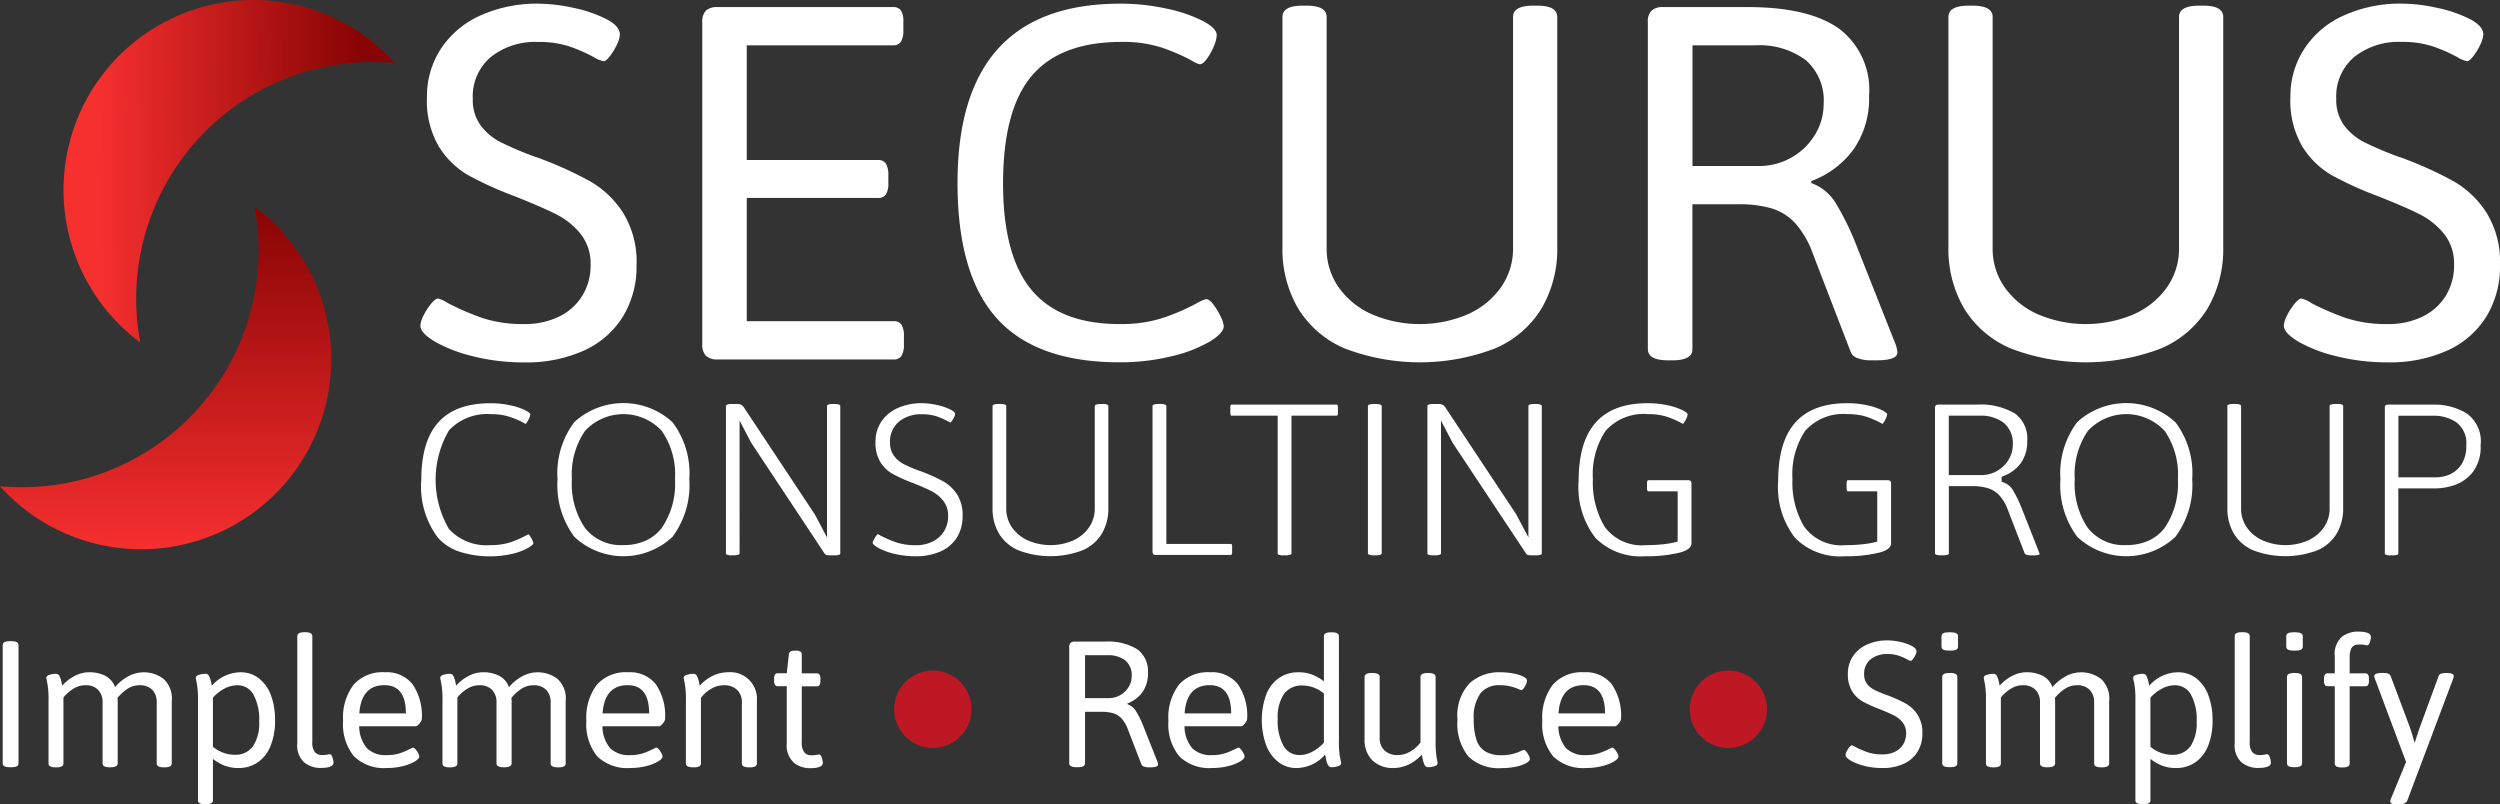 <?xml version="1.0" encoding="utf-8"?>
<svg xmlns="http://www.w3.org/2000/svg" xmlns:xlink="http://www.w3.org/1999/xlink" width="194" height="62.414" viewBox="0 0 194 62.414">
  <rect x="0" y="0" width="194" height="62.414" fill="#333333" stroke="none"/>
  <defs>
    <linearGradient id="linear-gradient" x1="0.112" y1="0.6" x2="0.896" y2="0.588" gradientUnits="objectBoundingBox">
      <stop offset="0" stop-color="#f62f2f"/>
      <stop offset="1" stop-color="#890404"/>
    </linearGradient>
    <linearGradient id="linear-gradient-2" x1="0.5" y1="0" x2="0.5" y2="1" xlink:href="#linear-gradient"/>
  </defs>
  <g id=":_logo" data-name=": logo" transform="translate(0 0.001)">
    <g id="Text" transform="translate(0 -0.002)">
      <path id="Path_894" data-name="Path 894" d="M146.771,28.613A11.089,11.089,0,0,1,143.8,27.47q-1.11-.67-1.11-1.22a1.962,1.962,0,0,1,.253-.813,4.649,4.649,0,0,1,.582-.9q.33-.4.528-.4a2.233,2.233,0,0,1,.769.352,20.27,20.27,0,0,0,2.7,1.165,10.052,10.052,0,0,0,3.254.462,5.96,5.96,0,0,0,2.66-.572,4.323,4.323,0,0,0,1.814-1.616,4.469,4.469,0,0,0,.648-2.407,3.683,3.683,0,0,0-.78-2.407,5.776,5.776,0,0,0-1.89-1.517q-1.111-.56-3.221-1.4a27.336,27.336,0,0,1-3.616-1.638,6.568,6.568,0,0,1-2.264-2.209A7.014,7.014,0,0,1,143.2,8.51a6.733,6.733,0,0,1,1.077-3.748,7.132,7.132,0,0,1,3.055-2.583,10.645,10.645,0,0,1,4.551-.923,12.941,12.941,0,0,1,2.66.318,10.291,10.291,0,0,1,2.561.868q1.066.55,1.066,1.209a2.008,2.008,0,0,1-.231.78,4.641,4.641,0,0,1-.539.891q-.308.4-.484.4a2.236,2.236,0,0,1-.791-.33,12.44,12.44,0,0,0-1.956-.846,7.58,7.58,0,0,0-2.352-.319,5.523,5.523,0,0,0-3.66,1.165,4,4,0,0,0-1.4,3.253,3.328,3.328,0,0,0,.616,2.066,4.48,4.48,0,0,0,1.561,1.3,26.633,26.633,0,0,0,2.638,1.121,4.349,4.349,0,0,1,.506.176,28.934,28.934,0,0,1,3.814,1.748,7.454,7.454,0,0,1,2.528,2.429,7.21,7.21,0,0,1,1.044,4.045,7.46,7.46,0,0,1-1.066,4.023,6.878,6.878,0,0,1-3.034,2.627,10.8,10.8,0,0,1-4.583.912,16.243,16.243,0,0,1-4.012-.473" transform="translate(-110.068 -0.969)" fill="#fff"/>
      <path id="Path_895" data-name="Path 895" d="M238.646,29.47a1.2,1.2,0,0,1-.286-.879V3.574a1.192,1.192,0,0,1,.286-.89,1.264,1.264,0,0,1,.9-.275h13.63a.689.689,0,0,1,.6.264,1.621,1.621,0,0,1,.187.9v.637a1.637,1.637,0,0,1-.187.88.669.669,0,0,1-.6.286H241.811v8.9h10.2a.669.669,0,0,1,.6.286,1.692,1.692,0,0,1,.187.9v.594a1.629,1.629,0,0,1-.187.89.678.678,0,0,1-.6.275h-10.2v9.563h11.409a.678.678,0,0,1,.6.275,1.629,1.629,0,0,1,.187.89v.637a1.636,1.636,0,0,1-.187.879.668.668,0,0,1-.6.286H239.547a1.231,1.231,0,0,1-.9-.286" transform="translate(-183.863 -1.858)" fill="#fff"/>
      <path id="Path_896" data-name="Path 896" d="M328.068,25.7q-3.078-3.385-3.078-10.53,0-13.915,12.64-13.915a16.545,16.545,0,0,1,3.583.385,11.32,11.32,0,0,1,2.814.956q1.077.572,1.077,1.1a2.435,2.435,0,0,1-.231.879,4.67,4.67,0,0,1-.539.967q-.308.418-.55.418a2.184,2.184,0,0,1-.615-.286,15.138,15.138,0,0,0-2.4-1.033,9.747,9.747,0,0,0-3.056-.418q-4.727,0-6.958,2.627t-2.231,8.364q0,5.605,2.209,8.254t6.825,2.649a10.552,10.552,0,0,0,3.32-.462,17.1,17.1,0,0,0,2.66-1.143,2.757,2.757,0,0,1,.748-.33q.241,0,.56.418a5.111,5.111,0,0,1,.561.934,2.1,2.1,0,0,1,.242.736q0,.55-1.11,1.22a10.884,10.884,0,0,1-2.968,1.132,16.6,16.6,0,0,1-4.012.462q-6.419,0-9.5-3.386" transform="translate(-250.686 -0.969)" fill="#fff"/>
      <path id="Path_897" data-name="Path 897" d="M440.13,28.538a7.824,7.824,0,0,1-3.627-3.089,9.12,9.12,0,0,1-1.231-4.836V2.807q0-.879,1.561-.879h.308q1.561,0,1.561.879V20.745a5.171,5.171,0,0,0,.945,3.055,6.244,6.244,0,0,0,2.594,2.089,9.488,9.488,0,0,0,7.408-.011,6.247,6.247,0,0,0,2.583-2.1,5.182,5.182,0,0,0,.934-3.034V2.807q0-.879,1.561-.879h.33q1.538,0,1.539.879V20.613a9.124,9.124,0,0,1-1.231,4.836,7.828,7.828,0,0,1-3.627,3.089,16.326,16.326,0,0,1-11.607,0" transform="translate(-335.754 -1.487)" fill="#fff"/>
      <path id="Path_898" data-name="Path 898" d="M559.3,28.964V3.574a1.191,1.191,0,0,1,.286-.89,1.264,1.264,0,0,1,.9-.275h6.573q4.682,0,7.045,1.648a5.956,5.956,0,0,1,2.363,5.254,6.914,6.914,0,0,1-1.176,4.1,7.107,7.107,0,0,1-3.309,2.5v.154a3.644,3.644,0,0,1,1.88,1.528A20.781,20.781,0,0,1,575.5,20.94l3.056,7.716a2.5,2.5,0,0,1,.11.55q0,.616-1.649.615h-.4a2.847,2.847,0,0,1-1.023-.165.855.855,0,0,1-.538-.45L572.1,21.534a7.24,7.24,0,0,0-1.341-2.33,4.115,4.115,0,0,0-1.824-1.165,9.066,9.066,0,0,0-2.66-.33h-3.517V28.964q0,.857-1.561.857h-.308q-1.583,0-1.583-.857m8.6-14.223a5.027,5.027,0,0,0,2.539-.66,4.974,4.974,0,0,0,1.825-1.77,4.494,4.494,0,0,0,.671-2.363,4.152,4.152,0,0,0-1.407-3.44,6.045,6.045,0,0,0-3.891-1.132h-4.88v9.365Z" transform="translate(-431.427 -1.858)" fill="#fff"/>
      <path id="Path_899" data-name="Path 899" d="M666.174,28.538a7.824,7.824,0,0,1-3.627-3.089,9.12,9.12,0,0,1-1.231-4.836V2.807q0-.879,1.561-.879h.308q1.561,0,1.561.879V20.745a5.171,5.171,0,0,0,.945,3.055,6.245,6.245,0,0,0,2.594,2.089,9.488,9.488,0,0,0,7.408-.011,6.247,6.247,0,0,0,2.583-2.1,5.182,5.182,0,0,0,.934-3.034V2.807q0-.879,1.561-.879h.33q1.539,0,1.539.879V20.613a9.124,9.124,0,0,1-1.231,4.836,7.828,7.828,0,0,1-3.627,3.089,16.326,16.326,0,0,1-11.607,0" transform="translate(-510.117 -1.487)" fill="#fff"/>
      <path id="Path_900" data-name="Path 900" d="M779.234,28.613a11.089,11.089,0,0,1-2.968-1.143q-1.11-.67-1.11-1.22a1.961,1.961,0,0,1,.253-.813,4.649,4.649,0,0,1,.582-.9q.33-.4.528-.4a2.233,2.233,0,0,1,.769.352,20.275,20.275,0,0,0,2.7,1.165,10.052,10.052,0,0,0,3.254.462,5.96,5.96,0,0,0,2.66-.572,4.323,4.323,0,0,0,1.814-1.616,4.469,4.469,0,0,0,.648-2.407,3.683,3.683,0,0,0-.78-2.407A5.776,5.776,0,0,0,785.7,17.6q-1.111-.56-3.221-1.4a27.337,27.337,0,0,1-3.616-1.638,6.568,6.568,0,0,1-2.264-2.209,7.014,7.014,0,0,1-.934-3.847,6.733,6.733,0,0,1,1.077-3.748,7.132,7.132,0,0,1,3.055-2.583,10.645,10.645,0,0,1,4.551-.923,12.941,12.941,0,0,1,2.66.318,10.292,10.292,0,0,1,2.561.868q1.066.55,1.066,1.209a2.008,2.008,0,0,1-.231.78,4.644,4.644,0,0,1-.539.891q-.308.4-.484.4a2.235,2.235,0,0,1-.791-.33,12.439,12.439,0,0,0-1.956-.846,7.58,7.58,0,0,0-2.352-.319,5.523,5.523,0,0,0-3.66,1.165,4,4,0,0,0-1.4,3.253,3.328,3.328,0,0,0,.616,2.066,4.482,4.482,0,0,0,1.561,1.3,26.634,26.634,0,0,0,2.638,1.121,4.345,4.345,0,0,1,.506.176,28.933,28.933,0,0,1,3.814,1.748,7.454,7.454,0,0,1,2.528,2.429,7.209,7.209,0,0,1,1.044,4.045,7.461,7.461,0,0,1-1.066,4.023,6.878,6.878,0,0,1-3.034,2.627,10.8,10.8,0,0,1-4.583.912,16.244,16.244,0,0,1-4.012-.473" transform="translate(-597.929 -0.969)" fill="#fff"/>
      <path id="Path_901" data-name="Path 901" d="M151.61,147.459a2.265,2.265,0,0,0-.224-.373.885.885,0,0,0-.075-.085c-.037.016-.1.048-.215.107a8.067,8.067,0,0,1-1.214.524,5,5,0,0,1-1.546.215,3.951,3.951,0,0,1-3.2-1.255,7.585,7.585,0,0,1,.011-7.664,4.059,4.059,0,0,1,3.258-1.244,4.564,4.564,0,0,1,1.427.2,6.813,6.813,0,0,1,1.1.473c.078.043.126.069.158.085a.763.763,0,0,0,.066-.078,1.836,1.836,0,0,0,.21-.382.8.8,0,0,0,.085-.3s-.014-.1-.354-.283a4.8,4.8,0,0,0-1.191-.4,7.113,7.113,0,0,0-1.539-.165c-3.617,0-5.375,1.943-5.375,5.94a6.6,6.6,0,0,0,1.305,4.516,3.988,3.988,0,0,0,1.66,1.068,7.853,7.853,0,0,0,4.1.16,4.639,4.639,0,0,0,1.253-.476c.373-.224.382-.343.382-.345a.851.851,0,0,0-.085-.229" transform="translate(-110.298 -105.542)" fill="#fff"/>
      <path id="Path_902" data-name="Path 902" d="M198.137,138.3a5.644,5.644,0,0,0-7.614,0,6.6,6.6,0,0,0-1.3,4.436,6.7,6.7,0,0,0,1.31,4.47,5.572,5.572,0,0,0,7.607,0,6.7,6.7,0,0,0,1.308-4.47,6.574,6.574,0,0,0-1.308-4.436m-.825,8.206a3.323,3.323,0,0,1-1.271,1,4.154,4.154,0,0,1-1.717.336,3.551,3.551,0,0,1-2.977-1.335,6.1,6.1,0,0,1-1.013-3.775,5.969,5.969,0,0,1,1.013-3.743,4.053,4.053,0,0,1,5.967,0,5.939,5.939,0,0,1,1.02,3.743,6.056,6.056,0,0,1-1.022,3.77" transform="translate(-145.958 -105.542)" fill="#fff"/>
      <path id="Path_903" data-name="Path 903" d="M254.837,137.125H254.7c-.208,0-.453.027-.453.162v10.188l-.949-1.788-5.524-8.334a.539.539,0,0,0-.2-.174.777.777,0,0,0-.334-.055h-.361c-.176,0-.473.021-.473.162v11.432a.082.082,0,0,0,.05.087.924.924,0,0,0,.423.064H247c.139,0,.464-.016.464-.151V138.41l.894,1.712,5.7,8.606a.244.244,0,0,0,.119.1.866.866,0,0,0,.3.041h.352a.89.89,0,0,0,.4-.064.083.083,0,0,0,.048-.087V137.287c0-.135-.247-.162-.453-.162" transform="translate(-190.072 -105.774)" fill="#fff"/>
      <path id="Path_904" data-name="Path 904" d="M302.743,143.915a3.109,3.109,0,0,0-1.043-1,12.84,12.84,0,0,0-1.662-.761c-.144-.055-.181-.064-.187-.066l-.034-.009a12.259,12.259,0,0,1-1.191-.508,2.2,2.2,0,0,1-.77-.642,1.7,1.7,0,0,1-.32-1.054,2,2,0,0,1,.7-1.616,2.668,2.668,0,0,1,1.767-.569,3.637,3.637,0,0,1,1.116.151,5.893,5.893,0,0,1,.9.391,1.951,1.951,0,0,0,.215.107c.014-.016.034-.039.062-.075a1.873,1.873,0,0,0,.213-.35.656.656,0,0,0,.08-.249c0-.1-.126-.219-.348-.334a4.414,4.414,0,0,0-1.079-.364,5.473,5.473,0,0,0-1.132-.137,4.5,4.5,0,0,0-1.921.389,2.964,2.964,0,0,0-1.26,1.061,2.781,2.781,0,0,0-.439,1.539,2.9,2.9,0,0,0,.377,1.582,2.675,2.675,0,0,0,.924.9,11.6,11.6,0,0,0,1.573.711c.629.249,1.116.462,1.447.629a2.82,2.82,0,0,1,.915.732,1.87,1.87,0,0,1,.4,1.212,2.225,2.225,0,0,1-.32,1.189,2.152,2.152,0,0,1-.9.8,2.862,2.862,0,0,1-1.28.277,4.7,4.7,0,0,1-1.516-.217,9.579,9.579,0,0,1-1.23-.528,2.076,2.076,0,0,0-.219-.119c-.016.016-.041.041-.075.08a1.908,1.908,0,0,0-.229.357.619.619,0,0,0-.087.258s.009.121.38.345a4.725,4.725,0,0,0,1.255.48,6.969,6.969,0,0,0,1.722.2,4.594,4.594,0,0,0,1.937-.384,2.85,2.85,0,0,0,1.246-1.077,3.091,3.091,0,0,0,.439-1.664,3,3,0,0,0-.425-1.667" transform="translate(-228.471 -105.542)" fill="#fff"/>
      <path id="Path_905" data-name="Path 905" d="M345.422,137.125h-.146c-.174,0-.464.021-.464.162v7.952a2.53,2.53,0,0,1-.455,1.475,3,3,0,0,1-1.237,1.008,4.432,4.432,0,0,1-3.473,0,3,3,0,0,1-1.244-1,2.527,2.527,0,0,1-.46-1.486v-7.952c0-.142-.29-.162-.464-.162h-.137c-.171,0-.462.021-.462.162v7.892a3.831,3.831,0,0,0,.512,2.026,3.255,3.255,0,0,0,1.5,1.28,7.023,7.023,0,0,0,4.961,0,3.255,3.255,0,0,0,1.5-1.28,3.831,3.831,0,0,0,.512-2.026v-7.892c0-.135-.245-.162-.453-.162" transform="translate(-259.858 -105.774)" fill="#fff"/>
      <path id="Path_906" data-name="Path 906" d="M397.307,148c-.009-.016-.057-.016-.071-.016h-4.993v-10.7c0-.142-.29-.162-.464-.162h-.135c-.178,0-.473.021-.473.162v11.265a.335.335,0,0,0,.059.229.355.355,0,0,0,.238.059h5.768c.039,0,.062-.007.069-.018a.532.532,0,0,0,.043-.27v-.281a.562.562,0,0,0-.041-.272" transform="translate(-301.735 -105.774)" fill="#fff"/>
      <path id="Path_907" data-name="Path 907" d="M425.891,137.351c-.009-.014-.057-.016-.071-.016h-8.128c-.009,0-.059,0-.071.016a.575.575,0,0,0-.041.272v.284a.549.549,0,0,0,.043.27c.007.011.03.018.069.018h3.562v10.686a.08.08,0,0,0,.048.087.916.916,0,0,0,.416.064h.135c.144,0,.473-.016.473-.151V138.195h3.494c.039,0,.062-.007.069-.018a.548.548,0,0,0,.043-.27v-.284a.575.575,0,0,0-.041-.272" transform="translate(-322.107 -105.936)" fill="#fff"/>
      <path id="Path_908" data-name="Path 908" d="M464.89,137.125h-.137c-.176,0-.473.021-.473.162v11.432c0,.135.332.151.473.151h.137c.139,0,.462-.016.462-.151V137.287c0-.142-.29-.162-.462-.162" transform="translate(-358.13 -105.774)" fill="#fff"/>
      <path id="Path_909" data-name="Path 909" d="M492.9,137.125h-.135c-.208,0-.455.027-.455.162v10.188l-.947-1.788-5.524-8.334a.558.558,0,0,0-.2-.174.785.785,0,0,0-.334-.055h-.361c-.176,0-.473.021-.473.162v11.432a.08.08,0,0,0,.048.087.947.947,0,0,0,.425.064h.117c.139,0,.464-.016.464-.151V138.41l.892,1.712,5.707,8.606a.249.249,0,0,0,.117.1.883.883,0,0,0,.306.041h.35a.873.873,0,0,0,.4-.064.082.082,0,0,0,.05-.087V137.287c0-.135-.247-.162-.455-.162" transform="translate(-373.704 -105.774)" fill="#fff"/>
      <path id="Path_910" data-name="Path 910" d="M544.484,142.868a.358.358,0,0,0-.24-.059h-3.032c-.041,0-.069.009-.078.023a.517.517,0,0,0-.043.265v.284a.48.48,0,0,0,.043.265c.009.016.037.023.078.023h2.257v3.9l-.169.046a6.922,6.922,0,0,1-1.006.167,12.274,12.274,0,0,1-1.285.064,3.559,3.559,0,0,1-3.208-1.434,6.678,6.678,0,0,1-.91-3.7,6.061,6.061,0,0,1,.983-3.731,3.949,3.949,0,0,1,3.32-1.3,4.585,4.585,0,0,1,1.427.2,6.79,6.79,0,0,1,1.1.473c.078.043.128.069.158.085a.553.553,0,0,0,.066-.078,1.841,1.841,0,0,0,.213-.382.848.848,0,0,0,.085-.3s-.016-.1-.357-.283a4.742,4.742,0,0,0-1.189-.4,7.129,7.129,0,0,0-1.539-.165c-3.617,0-5.375,1.978-5.375,6.047a6.429,6.429,0,0,0,1.3,4.4,4.906,4.906,0,0,0,3.809,1.431,11.051,11.051,0,0,0,2.728-.281c.921-.242.921-.615.921-.738V143.1a.341.341,0,0,0-.057-.229" transform="translate(-413.282 -105.542)" fill="#fff"/>
      <path id="Path_911" data-name="Path 911" d="M612.226,142.868a.366.366,0,0,0-.242-.059h-3.029c-.043,0-.071.009-.08.023a.517.517,0,0,0-.043.265v.284a.508.508,0,0,0,.043.265c.009.016.037.023.08.023h2.254v3.9l-.169.046a6.92,6.92,0,0,1-1.006.167,12.242,12.242,0,0,1-1.285.064,3.56,3.56,0,0,1-3.208-1.434,6.678,6.678,0,0,1-.91-3.7,6.061,6.061,0,0,1,.983-3.731,3.952,3.952,0,0,1,3.32-1.3,4.574,4.574,0,0,1,1.427.2,6.814,6.814,0,0,1,1.1.473c.076.043.126.069.158.085a.774.774,0,0,0,.066-.078,1.837,1.837,0,0,0,.21-.382.8.8,0,0,0,.085-.3s-.016-.1-.354-.283a4.8,4.8,0,0,0-1.191-.4,7.114,7.114,0,0,0-1.539-.165c-3.617,0-5.375,1.978-5.375,6.047a6.417,6.417,0,0,0,1.306,4.4,4.9,4.9,0,0,0,3.807,1.431,11.05,11.05,0,0,0,2.728-.281c.921-.242.921-.615.921-.738V143.1a.356.356,0,0,0-.055-.229" transform="translate(-465.535 -105.542)" fill="#fff"/>
      <path id="Path_912" data-name="Path 912" d="M664.831,148.817l-1.349-3.409a9.138,9.138,0,0,0-.7-1.447,1.393,1.393,0,0,0-.718-.585l-.153-.053v-.389l.144-.055a2.964,2.964,0,0,0,1.365-1.027,2.853,2.853,0,0,0,.478-1.685,2.4,2.4,0,0,0-.949-2.142,5.285,5.285,0,0,0-2.993-.69h-2.913c-.158,0-.219.037-.242.059a.337.337,0,0,0-.057.229v11.258c0,.135.332.151.473.151h.137c.139,0,.464-.016.464-.151v-5.22H659.6a4.207,4.207,0,0,1,1.246.158,2.063,2.063,0,0,1,.91.578,3.477,3.477,0,0,1,.64,1.107l1.315,3.4c0,.011.032.041.107.071a1.087,1.087,0,0,0,.37.057h.176a1.15,1.15,0,0,0,.5-.069.913.913,0,0,0-.034-.146m-3.269-6.335a2.479,2.479,0,0,1-1.239.322h-2.508v-4.609h2.391a2.913,2.913,0,0,1,1.868.551,2.066,2.066,0,0,1,.709,1.7,2.218,2.218,0,0,1-.329,1.166,2.474,2.474,0,0,1-.892.867" transform="translate(-506.587 -105.936)" fill="#fff"/>
      <path id="Path_913" data-name="Path 913" d="M708.227,138.3a5.644,5.644,0,0,0-7.613,0,6.6,6.6,0,0,0-1.3,4.436,6.7,6.7,0,0,0,1.31,4.47,5.572,5.572,0,0,0,7.607,0,6.71,6.71,0,0,0,1.308-4.47,6.573,6.573,0,0,0-1.308-4.436m-.828,8.206a3.332,3.332,0,0,1-1.269,1,4.154,4.154,0,0,1-1.717.336,3.553,3.553,0,0,1-2.979-1.335,6.1,6.1,0,0,1-1.013-3.775,5.969,5.969,0,0,1,1.015-3.743,4.053,4.053,0,0,1,5.967,0,5.939,5.939,0,0,1,1.02,3.743,6.056,6.056,0,0,1-1.024,3.77" transform="translate(-539.424 -105.542)" fill="#fff"/>
      <path id="Path_914" data-name="Path 914" d="M764.532,137.125h-.146c-.172,0-.462.021-.462.162v7.952a2.516,2.516,0,0,1-.457,1.475,3,3,0,0,1-1.237,1.008,4.432,4.432,0,0,1-3.473,0,3,3,0,0,1-1.244-1,2.527,2.527,0,0,1-.46-1.486v-7.952c0-.142-.29-.162-.464-.162h-.137c-.171,0-.462.021-.462.162v7.892a3.831,3.831,0,0,0,.512,2.026,3.267,3.267,0,0,0,1.5,1.28h0a7.017,7.017,0,0,0,4.959,0,3.256,3.256,0,0,0,1.5-1.28,3.832,3.832,0,0,0,.514-2.026v-7.892c0-.135-.247-.162-.455-.162" transform="translate(-583.145 -105.774)" fill="#fff"/>
      <path id="Path_915" data-name="Path 915" d="M815.8,138.028a4.816,4.816,0,0,0-2.574-.693h-3.51c-.162,0-.219.039-.235.055a.357.357,0,0,0-.05.233v11.258c0,.053.014.071.046.089a.869.869,0,0,0,.407.062h.146a.882.882,0,0,0,.4-.064.08.08,0,0,0,.048-.087v-5.044h2.92a4.782,4.782,0,0,0,1.44-.258,3.1,3.1,0,0,0,1.406-.992,3.163,3.163,0,0,0,.617-2.087,2.65,2.65,0,0,0-1.065-2.472M815.352,142a2.073,2.073,0,0,1-.931.773,2.715,2.715,0,0,1-1,.206h-2.938v-4.783h2.7a3.147,3.147,0,0,1,1.779.5,2.02,2.02,0,0,1,.789,1.808,2.583,2.583,0,0,1-.393,1.5" transform="translate(-624.367 -105.936)" fill="#fff"/>
      <path id="Path_916" data-name="Path 916" d="M.913,227.094V217.92q0-.312.563-.313h.11q.555,0,.555.313v9.174q0,.305-.555.3h-.11q-.563,0-.563-.3" transform="translate(-0.704 -167.855)" fill="#fff"/>
      <path id="Path_917" data-name="Path 917" d="M24.81,228.671a2.06,2.06,0,0,1,.657,1.752v4.826a.246.246,0,0,1-.133.23.9.9,0,0,1-.423.075h-.047a.922.922,0,0,1-.43-.075.246.246,0,0,1-.133-.23V230.54a1.388,1.388,0,0,0-.34-.993,1.308,1.308,0,0,0-1-.36,1.657,1.657,0,0,0-.989.317,3.53,3.53,0,0,0-.716.661q.015.188.016.282v4.8q0,.3-.563.305h-.055q-.555,0-.555-.305V230.54a1.389,1.389,0,0,0-.34-.993,1.309,1.309,0,0,0-1-.36,1.638,1.638,0,0,0-.829.215,2.879,2.879,0,0,0-.622.465,1.383,1.383,0,0,0-.246.282v5.1a.248.248,0,0,1-.129.23.876.876,0,0,1-.418.075h-.062a.876.876,0,0,1-.419-.075.248.248,0,0,1-.129-.23v-4.88a7.005,7.005,0,0,0-.086-1.31q-.086-.4-.086-.442,0-.172.262-.246a1.8,1.8,0,0,1,.489-.075.306.306,0,0,1,.289.211,2.013,2.013,0,0,1,.137.43q.043.219.059.282a3.236,3.236,0,0,1,.939-.743,2.45,2.45,0,0,1,1.173-.3,2.771,2.771,0,0,1,1.181.254,1.587,1.587,0,0,1,.805.9,3.594,3.594,0,0,1,1.009-.829,2.524,2.524,0,0,1,2.729.172" transform="translate(-12.139 -176.009)" fill="#fff"/>
      <path id="Path_918" data-name="Path 918" d="M66.62,238.118v-7.75a7,7,0,0,0-.086-1.31q-.086-.4-.086-.442,0-.172.262-.246a1.82,1.82,0,0,1,.5-.074.306.306,0,0,1,.289.211,2.035,2.035,0,0,1,.137.43q.043.219.059.282a3.005,3.005,0,0,1,2.213-1.041,2.28,2.28,0,0,1,1.447.477,2.969,2.969,0,0,1,.931,1.322A5.4,5.4,0,0,1,72.6,231.9a5.121,5.121,0,0,1-.356,2.01,2.785,2.785,0,0,1-1,1.267,2.592,2.592,0,0,1-1.478.43,2.949,2.949,0,0,1-1.067-.18,3.778,3.778,0,0,1-.919-.524v3.214q0,.305-.548.3h-.055q-.563,0-.563-.3m4.286-4.216a3.264,3.264,0,0,0,.469-1.908,4.041,4.041,0,0,0-.442-2.077,1.4,1.4,0,0,0-1.271-.731,2.126,2.126,0,0,0-.958.25,3.2,3.2,0,0,0-.919.712v3.809a2.65,2.65,0,0,0,1.72.626,1.665,1.665,0,0,0,1.4-.68" transform="translate(-51.256 -176.008)" fill="#fff"/>
      <path id="Path_919" data-name="Path 919" d="M101.455,224.711a1.781,1.781,0,0,1-.548-1.494V214.9q0-.305.555-.305h.063q.547,0,.547.305v8.2a1.2,1.2,0,0,0,.2.8.7.7,0,0,0,.548.227,2.055,2.055,0,0,0,.407-.032,1.233,1.233,0,0,1,.2-.031q.125,0,.207.25a1.363,1.363,0,0,1,.082.4q0,.415-1.017.414a1.983,1.983,0,0,1-1.244-.422" transform="translate(-77.836 -165.534)" fill="#fff"/>
      <path id="Path_920" data-name="Path 920" d="M117.293,234.7a3.941,3.941,0,0,1-.841-2.765,4.2,4.2,0,0,1,.821-2.8,3.008,3.008,0,0,1,2.417-.958,2.562,2.562,0,0,1,2.147.923,4.322,4.322,0,0,1,.723,2.706.465.465,0,0,1-.082.215,1.1,1.1,0,0,1-.2.243.316.316,0,0,1-.192.106H117.7a2.7,2.7,0,0,0,.6,1.7,2.043,2.043,0,0,0,1.545.536,3.144,3.144,0,0,0,1-.141,5.694,5.694,0,0,0,.81-.344c.026-.011.065-.029.117-.055a.305.305,0,0,1,.11-.039q.086,0,.2.137a1.535,1.535,0,0,1,.2.305.653.653,0,0,1,.082.246q0,.172-.344.383a3.4,3.4,0,0,1-.919.36,4.921,4.921,0,0,1-1.232.148,3.348,3.348,0,0,1-2.569-.9m4.024-3.336q0-2.19-1.666-2.19-1.791,0-1.948,2.19Z" transform="translate(-89.827 -176.009)" fill="#fff"/>
      <path id="Path_921" data-name="Path 921" d="M158.514,228.671a2.06,2.06,0,0,1,.657,1.752v4.826a.246.246,0,0,1-.133.23.9.9,0,0,1-.423.075h-.047a.922.922,0,0,1-.43-.075.246.246,0,0,1-.133-.23V230.54a1.388,1.388,0,0,0-.34-.993,1.308,1.308,0,0,0-1-.36,1.657,1.657,0,0,0-.989.317,3.53,3.53,0,0,0-.716.661q.015.188.016.282v4.8q0,.3-.563.305h-.055q-.555,0-.555-.305V230.54a1.389,1.389,0,0,0-.34-.993,1.309,1.309,0,0,0-1-.36,1.638,1.638,0,0,0-.829.215,2.879,2.879,0,0,0-.622.465,1.383,1.383,0,0,0-.246.282v5.1a.248.248,0,0,1-.129.23.876.876,0,0,1-.418.075h-.062a.876.876,0,0,1-.419-.075.248.248,0,0,1-.129-.23v-4.88a7,7,0,0,0-.086-1.31q-.086-.4-.086-.442,0-.172.262-.246a1.8,1.8,0,0,1,.489-.075.306.306,0,0,1,.289.211,2.011,2.011,0,0,1,.137.43q.043.219.059.282a3.236,3.236,0,0,1,.939-.743,2.45,2.45,0,0,1,1.173-.3,2.771,2.771,0,0,1,1.181.254,1.587,1.587,0,0,1,.805.9,3.594,3.594,0,0,1,1.009-.829,2.524,2.524,0,0,1,2.729.172" transform="translate(-115.274 -176.009)" fill="#fff"/>
      <path id="Path_922" data-name="Path 922" d="M199.864,234.7a3.941,3.941,0,0,1-.841-2.765,4.2,4.2,0,0,1,.821-2.8,3.008,3.008,0,0,1,2.417-.958,2.562,2.562,0,0,1,2.147.923,4.321,4.321,0,0,1,.723,2.706.465.465,0,0,1-.082.215,1.1,1.1,0,0,1-.2.243.316.316,0,0,1-.192.106h-4.388a2.7,2.7,0,0,0,.6,1.7,2.043,2.043,0,0,0,1.545.536,3.144,3.144,0,0,0,1-.141,5.694,5.694,0,0,0,.81-.344c.026-.011.065-.029.117-.055a.3.3,0,0,1,.11-.039q.086,0,.2.137a1.534,1.534,0,0,1,.2.305.653.653,0,0,1,.082.246q0,.172-.344.383a3.4,3.4,0,0,1-.919.36,4.921,4.921,0,0,1-1.232.148,3.348,3.348,0,0,1-2.569-.9m4.024-3.336q0-2.19-1.666-2.19-1.791,0-1.948,2.19Z" transform="translate(-153.52 -176.009)" fill="#fff"/>
      <path id="Path_923" data-name="Path 923" d="M232.352,235.478a.246.246,0,0,1-.133-.231v-4.88a7,7,0,0,0-.086-1.31q-.086-.4-.086-.442,0-.172.262-.246a1.817,1.817,0,0,1,.5-.074.306.306,0,0,1,.289.211,2.024,2.024,0,0,1,.137.43c.029.146.048.24.059.281a3.171,3.171,0,0,1,1.013-.766,2.678,2.678,0,0,1,1.161-.274,2.072,2.072,0,0,1,2.26,2.245v4.826a.246.246,0,0,1-.133.231.9.9,0,0,1-.423.074h-.062a.88.88,0,0,1-.415-.074.247.247,0,0,1-.133-.231v-4.708a1.316,1.316,0,0,0-.372-1,1.449,1.449,0,0,0-1.044-.356,1.93,1.93,0,0,0-.943.262,2.6,2.6,0,0,0-.817.716v5.084a.247.247,0,0,1-.133.231.879.879,0,0,1-.415.074h-.055a.924.924,0,0,1-.43-.074" transform="translate(-178.993 -176.008)" fill="#fff"/>
      <path id="Path_924" data-name="Path 924" d="M264.3,229.512a1.781,1.781,0,0,1-.548-1.494v-4.435h-.7a.24.24,0,0,1-.215-.1.578.578,0,0,1-.067-.317V223a.58.58,0,0,1,.067-.317.241.241,0,0,1,.215-.1h.7l.164-1.455q.016-.305.446-.3h.133a.551.551,0,0,1,.321.074.267.267,0,0,1,.1.231v1.455h1.165a.242.242,0,0,1,.215.1.58.58,0,0,1,.066.317v.172a.578.578,0,0,1-.066.317.241.241,0,0,1-.215.1h-1.165v4.325a1.222,1.222,0,0,0,.2.8.687.687,0,0,0,.544.227,2.046,2.046,0,0,0,.411-.032,1.169,1.169,0,0,1,.192-.031q.125,0,.207.25a1.363,1.363,0,0,1,.082.4q0,.415-1.009.414a1.982,1.982,0,0,1-1.243-.422" transform="translate(-202.699 -170.335)" fill="#fff"/>
      <path id="Path_925" data-name="Path 925" d="M362.9,227.226v-9.034a.425.425,0,0,1,.1-.317.451.451,0,0,1,.321-.1h2.338a4.387,4.387,0,0,1,2.507.587,2.119,2.119,0,0,1,.841,1.87,2.462,2.462,0,0,1-.418,1.459,2.529,2.529,0,0,1-1.177.887v.055a1.3,1.3,0,0,1,.669.543,7.4,7.4,0,0,1,.583,1.193l1.087,2.745a.894.894,0,0,1,.039.2q0,.219-.587.219h-.141a1.01,1.01,0,0,1-.364-.059.305.305,0,0,1-.192-.16l-1.056-2.73a2.575,2.575,0,0,0-.477-.829,1.465,1.465,0,0,0-.649-.415,3.225,3.225,0,0,0-.946-.117h-1.251v4q0,.3-.555.3h-.11q-.563,0-.563-.3m3.058-5.06a1.8,1.8,0,0,0,1.552-.864,1.6,1.6,0,0,0,.238-.841,1.478,1.478,0,0,0-.5-1.224,2.154,2.154,0,0,0-1.384-.4h-1.736v3.332Z" transform="translate(-279.927 -167.987)" fill="#fff"/>
      <path id="Path_926" data-name="Path 926" d="M397.413,234.7a3.941,3.941,0,0,1-.841-2.765,4.2,4.2,0,0,1,.821-2.8,3.008,3.008,0,0,1,2.417-.958,2.562,2.562,0,0,1,2.147.923,4.322,4.322,0,0,1,.723,2.706.465.465,0,0,1-.082.215,1.1,1.1,0,0,1-.2.243.316.316,0,0,1-.192.106h-4.388a2.7,2.7,0,0,0,.6,1.7,2.043,2.043,0,0,0,1.545.536,3.145,3.145,0,0,0,1-.141,5.7,5.7,0,0,0,.81-.344c.026-.011.065-.029.117-.055a.305.305,0,0,1,.109-.039q.086,0,.2.137a1.536,1.536,0,0,1,.2.305.653.653,0,0,1,.082.246q0,.172-.344.383a3.4,3.4,0,0,1-.919.36,4.921,4.921,0,0,1-1.232.148,3.348,3.348,0,0,1-2.569-.9m4.024-3.336q0-2.19-1.666-2.19-1.791,0-1.948,2.19Z" transform="translate(-305.902 -176.009)" fill="#fff"/>
      <path id="Path_927" data-name="Path 927" d="M429.537,224.66a3.022,3.022,0,0,1-.943-1.318,5.807,5.807,0,0,1,.024-3.938,2.784,2.784,0,0,1,1-1.271,2.591,2.591,0,0,1,1.478-.43,2.945,2.945,0,0,1,1.068.18,3.792,3.792,0,0,1,.919.524v-3.5q0-.305.547-.305h.062q.556,0,.555.305V223a6.975,6.975,0,0,0,.086,1.31q.086.4.086.442,0,.172-.262.246a1.794,1.794,0,0,1-.489.074.285.285,0,0,1-.25-.149.973.973,0,0,1-.129-.3q-.035-.153-.113-.528a3,3,0,0,1-2.213,1.04,2.257,2.257,0,0,1-1.424-.473m2.624-.786a3.209,3.209,0,0,0,.919-.712v-3.809a2.6,2.6,0,0,0-1.713-.626,1.674,1.674,0,0,0-1.4.681,3.239,3.239,0,0,0-.473,1.908,4.038,4.038,0,0,0,.442,2.077,1.4,1.4,0,0,0,1.271.731,2.129,2.129,0,0,0,.958-.25" transform="translate(-330.347 -165.534)" fill="#fff"/>
      <path id="Path_928" data-name="Path 928" d="M463.735,235.193a2.228,2.228,0,0,1-.6-1.654v-4.818q0-.3.563-.305h.055q.555,0,.555.305v4.708a1.316,1.316,0,0,0,.372,1,1.447,1.447,0,0,0,1.044.356,1.909,1.909,0,0,0,.939-.262,2.623,2.623,0,0,0,.813-.716v-5.084q0-.3.555-.305h.055q.563,0,.563.305v4.935a7.7,7.7,0,0,0,.078,1.31q.078.4.078.442,0,.172-.258.246a1.76,1.76,0,0,1-.485.074.309.309,0,0,1-.29-.223,2.2,2.2,0,0,1-.137-.458q-.043-.234-.059-.3a3.162,3.162,0,0,1-1.013.767,2.674,2.674,0,0,1-1.161.274,2.26,2.26,0,0,1-1.666-.6" transform="translate(-357.245 -176.192)" fill="#fff"/>
      <path id="Path_929" data-name="Path 929" d="M495.535,234.72a4.037,4.037,0,0,1-.848-2.859,3.651,3.651,0,0,1,.946-2.839,3.406,3.406,0,0,1,2.354-.845,5.552,5.552,0,0,1,1.009.09,3.013,3.013,0,0,1,.782.239q.3.148.3.313a.806.806,0,0,1-.074.289,1.378,1.378,0,0,1-.18.317q-.106.137-.192.137a.2.2,0,0,1-.07-.019l-.086-.035a3.544,3.544,0,0,0-1.517-.328,1.825,1.825,0,0,0-1.486.63,3.149,3.149,0,0,0-.524,2.022,4.946,4.946,0,0,0,.211,1.592,1.631,1.631,0,0,0,.684.9,2.4,2.4,0,0,0,1.263.29,3.355,3.355,0,0,0,1.564-.36.406.406,0,0,0,.106-.035.131.131,0,0,1,.051-.02c.057,0,.123.045.2.133a1.485,1.485,0,0,1,.192.305.691.691,0,0,1,.082.274q0,.164-.3.328a2.93,2.93,0,0,1-.8.27,5.282,5.282,0,0,1-1.083.106,3.41,3.41,0,0,1-2.577-.888" transform="translate(-381.585 -176.009)" fill="#fff"/>
      <path id="Path_930" data-name="Path 930" d="M524.309,234.7a3.941,3.941,0,0,1-.841-2.765,4.2,4.2,0,0,1,.821-2.8,3.008,3.008,0,0,1,2.417-.958,2.562,2.562,0,0,1,2.147.923,4.322,4.322,0,0,1,.723,2.706.465.465,0,0,1-.082.215,1.1,1.1,0,0,1-.2.243.316.316,0,0,1-.192.106h-4.388a2.7,2.7,0,0,0,.6,1.7,2.044,2.044,0,0,0,1.545.536,3.145,3.145,0,0,0,1-.141,5.7,5.7,0,0,0,.81-.344c.026-.011.065-.029.117-.055a.305.305,0,0,1,.11-.039q.086,0,.2.137a1.532,1.532,0,0,1,.2.305.653.653,0,0,1,.082.246q0,.172-.344.383a3.4,3.4,0,0,1-.919.36,4.921,4.921,0,0,1-1.232.148,3.348,3.348,0,0,1-2.569-.9m4.024-3.336q0-2.19-1.666-2.19-1.791,0-1.948,2.19Z" transform="translate(-403.785 -176.009)" fill="#fff"/>
      <path id="Path_931" data-name="Path 931" d="M627.867,227.1a3.949,3.949,0,0,1-1.056-.407q-.4-.239-.4-.434a.7.7,0,0,1,.09-.289,1.651,1.651,0,0,1,.207-.321q.117-.141.188-.141a.8.8,0,0,1,.274.125,7.235,7.235,0,0,0,.962.415,3.578,3.578,0,0,0,1.158.164,2.124,2.124,0,0,0,.946-.2,1.537,1.537,0,0,0,.645-.575,1.589,1.589,0,0,0,.231-.856,1.31,1.31,0,0,0-.278-.856,2.056,2.056,0,0,0-.672-.54q-.4-.2-1.146-.5a9.73,9.73,0,0,1-1.287-.583,2.338,2.338,0,0,1-.806-.786,2.5,2.5,0,0,1-.332-1.369,2.4,2.4,0,0,1,.383-1.334,2.537,2.537,0,0,1,1.087-.919,3.788,3.788,0,0,1,1.619-.328,4.61,4.61,0,0,1,.947.113,3.656,3.656,0,0,1,.911.309q.379.2.379.43a.717.717,0,0,1-.082.278,1.655,1.655,0,0,1-.192.317c-.073.094-.13.141-.172.141a.8.8,0,0,1-.281-.117,4.444,4.444,0,0,0-.7-.3,2.7,2.7,0,0,0-.837-.113,1.965,1.965,0,0,0-1.3.415,1.425,1.425,0,0,0-.5,1.158,1.186,1.186,0,0,0,.219.735,1.6,1.6,0,0,0,.555.461,9.5,9.5,0,0,0,.939.4,1.584,1.584,0,0,1,.18.063,10.259,10.259,0,0,1,1.357.622,2.651,2.651,0,0,1,.9.864,2.567,2.567,0,0,1,.371,1.439,2.658,2.658,0,0,1-.379,1.431,2.448,2.448,0,0,1-1.08.934,3.838,3.838,0,0,1-1.631.324,5.779,5.779,0,0,1-1.427-.168" transform="translate(-483.196 -167.67)" fill="#fff"/>
      <path id="Path_932" data-name="Path 932" d="M658.962,215.723V214.9q0-.305.555-.3h.164q.563,0,.563.3v.821q0,.305-.563.3h-.164q-.556,0-.555-.3m.055,9.049v-6.711q0-.3.555-.305h.055q.563,0,.563.305v6.711q0,.305-.563.3h-.055q-.556,0-.555-.3" transform="translate(-508.301 -165.533)" fill="#fff"/>
      <path id="Path_933" data-name="Path 933" d="M682.381,228.671a2.06,2.06,0,0,1,.657,1.752v4.826a.246.246,0,0,1-.133.23.9.9,0,0,1-.422.075h-.047a.922.922,0,0,1-.43-.075.246.246,0,0,1-.133-.23V230.54a1.388,1.388,0,0,0-.34-.993,1.308,1.308,0,0,0-1-.36,1.657,1.657,0,0,0-.989.317,3.531,3.531,0,0,0-.716.661q.015.188.016.282v4.8q0,.3-.563.305h-.055q-.555,0-.555-.305V230.54a1.389,1.389,0,0,0-.34-.993,1.309,1.309,0,0,0-1-.36,1.638,1.638,0,0,0-.829.215,2.878,2.878,0,0,0-.622.465,1.381,1.381,0,0,0-.246.282v5.1a.248.248,0,0,1-.129.23.875.875,0,0,1-.418.075h-.062a.876.876,0,0,1-.419-.075.248.248,0,0,1-.129-.23v-4.88a7.006,7.006,0,0,0-.086-1.31q-.086-.4-.086-.442,0-.172.262-.246a1.8,1.8,0,0,1,.489-.075.306.306,0,0,1,.289.211,2.01,2.01,0,0,1,.137.43q.043.219.059.282a3.235,3.235,0,0,1,.938-.743,2.45,2.45,0,0,1,1.173-.3,2.771,2.771,0,0,1,1.181.254,1.587,1.587,0,0,1,.806.9,3.592,3.592,0,0,1,1.009-.829,2.524,2.524,0,0,1,2.729.172" transform="translate(-519.367 -176.009)" fill="#fff"/>
      <path id="Path_934" data-name="Path 934" d="M724.19,238.118v-7.75a7,7,0,0,0-.086-1.31q-.086-.4-.086-.442,0-.172.262-.246a1.82,1.82,0,0,1,.5-.074.306.306,0,0,1,.289.211,2.033,2.033,0,0,1,.137.43q.043.219.059.282a3.005,3.005,0,0,1,2.213-1.041,2.28,2.28,0,0,1,1.447.477,2.969,2.969,0,0,1,.931,1.322,5.4,5.4,0,0,1,.321,1.924,5.12,5.12,0,0,1-.356,2.01,2.785,2.785,0,0,1-1,1.267,2.592,2.592,0,0,1-1.478.43,2.949,2.949,0,0,1-1.068-.18,3.777,3.777,0,0,1-.919-.524v3.214q0,.305-.548.3h-.055q-.563,0-.563-.3m4.286-4.216a3.264,3.264,0,0,0,.469-1.908,4.041,4.041,0,0,0-.442-2.077,1.4,1.4,0,0,0-1.271-.731,2.126,2.126,0,0,0-.958.25,3.2,3.2,0,0,0-.919.712v3.809a2.65,2.65,0,0,0,1.721.626,1.665,1.665,0,0,0,1.4-.68" transform="translate(-558.483 -176.008)" fill="#fff"/>
      <path id="Path_935" data-name="Path 935" d="M759.025,224.711a1.781,1.781,0,0,1-.548-1.494V214.9q0-.305.555-.305h.063q.547,0,.547.305v8.2a1.2,1.2,0,0,0,.2.8.7.7,0,0,0,.548.227,2.056,2.056,0,0,0,.407-.032,1.234,1.234,0,0,1,.2-.031q.125,0,.207.25a1.361,1.361,0,0,1,.082.4q0,.415-1.017.414a1.983,1.983,0,0,1-1.244-.422" transform="translate(-585.063 -165.534)" fill="#fff"/>
      <path id="Path_936" data-name="Path 936" d="M775.972,215.723V214.9q0-.305.555-.3h.164q.563,0,.563.3v.821q0,.305-.563.3h-.164q-.556,0-.555-.3m.055,9.049v-6.711q0-.3.555-.305h.055q.563,0,.563.305v6.711q0,.305-.563.3h-.055q-.556,0-.555-.3" transform="translate(-598.558 -165.533)" fill="#fff"/>
      <path id="Path_937" data-name="Path 937" d="M789.749,224.818a.246.246,0,0,1-.133-.231V218.6h-.555q-.282,0-.281-.414v-.172q0-.414.281-.415h.555v-1.322a1.784,1.784,0,0,1,.543-1.506,2.014,2.014,0,0,1,1.247-.411q1.017,0,1.017.423a1.241,1.241,0,0,1-.035.231,1.132,1.132,0,0,1-.1.286c-.044.083-.1.125-.153.125a1.2,1.2,0,0,1-.2-.031,2.071,2.071,0,0,0-.406-.031.983.983,0,0,0-.4.07.532.532,0,0,0-.258.3,1.725,1.725,0,0,0-.1.657V217.6h1.212a.242.242,0,0,1,.215.1.582.582,0,0,1,.067.317v.172a.579.579,0,0,1-.067.316.241.241,0,0,1-.215.1h-1.212v5.991a.247.247,0,0,1-.133.231.882.882,0,0,1-.415.074h-.062a.9.9,0,0,1-.422-.074" transform="translate(-608.437 -165.348)" fill="#fff"/>
      <path id="Path_938" data-name="Path 938" d="M807.072,238.381a.881.881,0,0,1,.062-.227l1.165-2.831-2.432-6.492c-.005-.021-.013-.051-.023-.09a.372.372,0,0,1-.016-.09q0-.109.149-.172a1.237,1.237,0,0,1,.453-.063h.11q.469,0,.555.219l1.415,3.77q.188.493.446,1.4h.024l.164-.516q.039-.117.133-.4t.172-.481l1.384-3.77q.07-.219.571-.219h.047q.547,0,.548.235a.785.785,0,0,1-.039.188l-3.566,9.479q-.125.289-.657.289h-.211q-.453,0-.453-.227" transform="translate(-621.588 -176.193)" fill="#fff"/>
      <path id="Path_939" data-name="Path 939" d="M309.494,230.617a3,3,0,1,1-3-3,3,3,0,0,1,3,3" transform="translate(-234.106 -175.577)" fill="#bf1825"/>
      <path id="Path_940" data-name="Path 940" d="M579.494,230.617a3,3,0,1,1-3-3,3,3,0,0,1,3,3" transform="translate(-442.374 -175.577)" fill="#bf1825"/>
    </g>
    <g id="Favicon" transform="translate(-232.999 -302)">
      <path id="Path_946" data-name="Path 946" d="M36.3,0a14.74,14.74,0,0,0-8.784,26.577A18.365,18.365,0,0,1,45.555,4.81q.864,0,1.71.08A14.708,14.708,0,0,0,36.3,0Z" transform="translate(216.369 302)" fill="url(#linear-gradient)"/>
      <path id="Path_947" data-name="Path 947" d="M14.742,0A14.74,14.74,0,0,0,5.958,26.578,18.365,18.365,0,0,1,24,4.811q.864,0,1.71.08A14.71,14.71,0,0,0,14.742,0" transform="translate(258.705 344.619) rotate(180)" fill="url(#linear-gradient-2)"/>
    </g>
  </g>
</svg>

